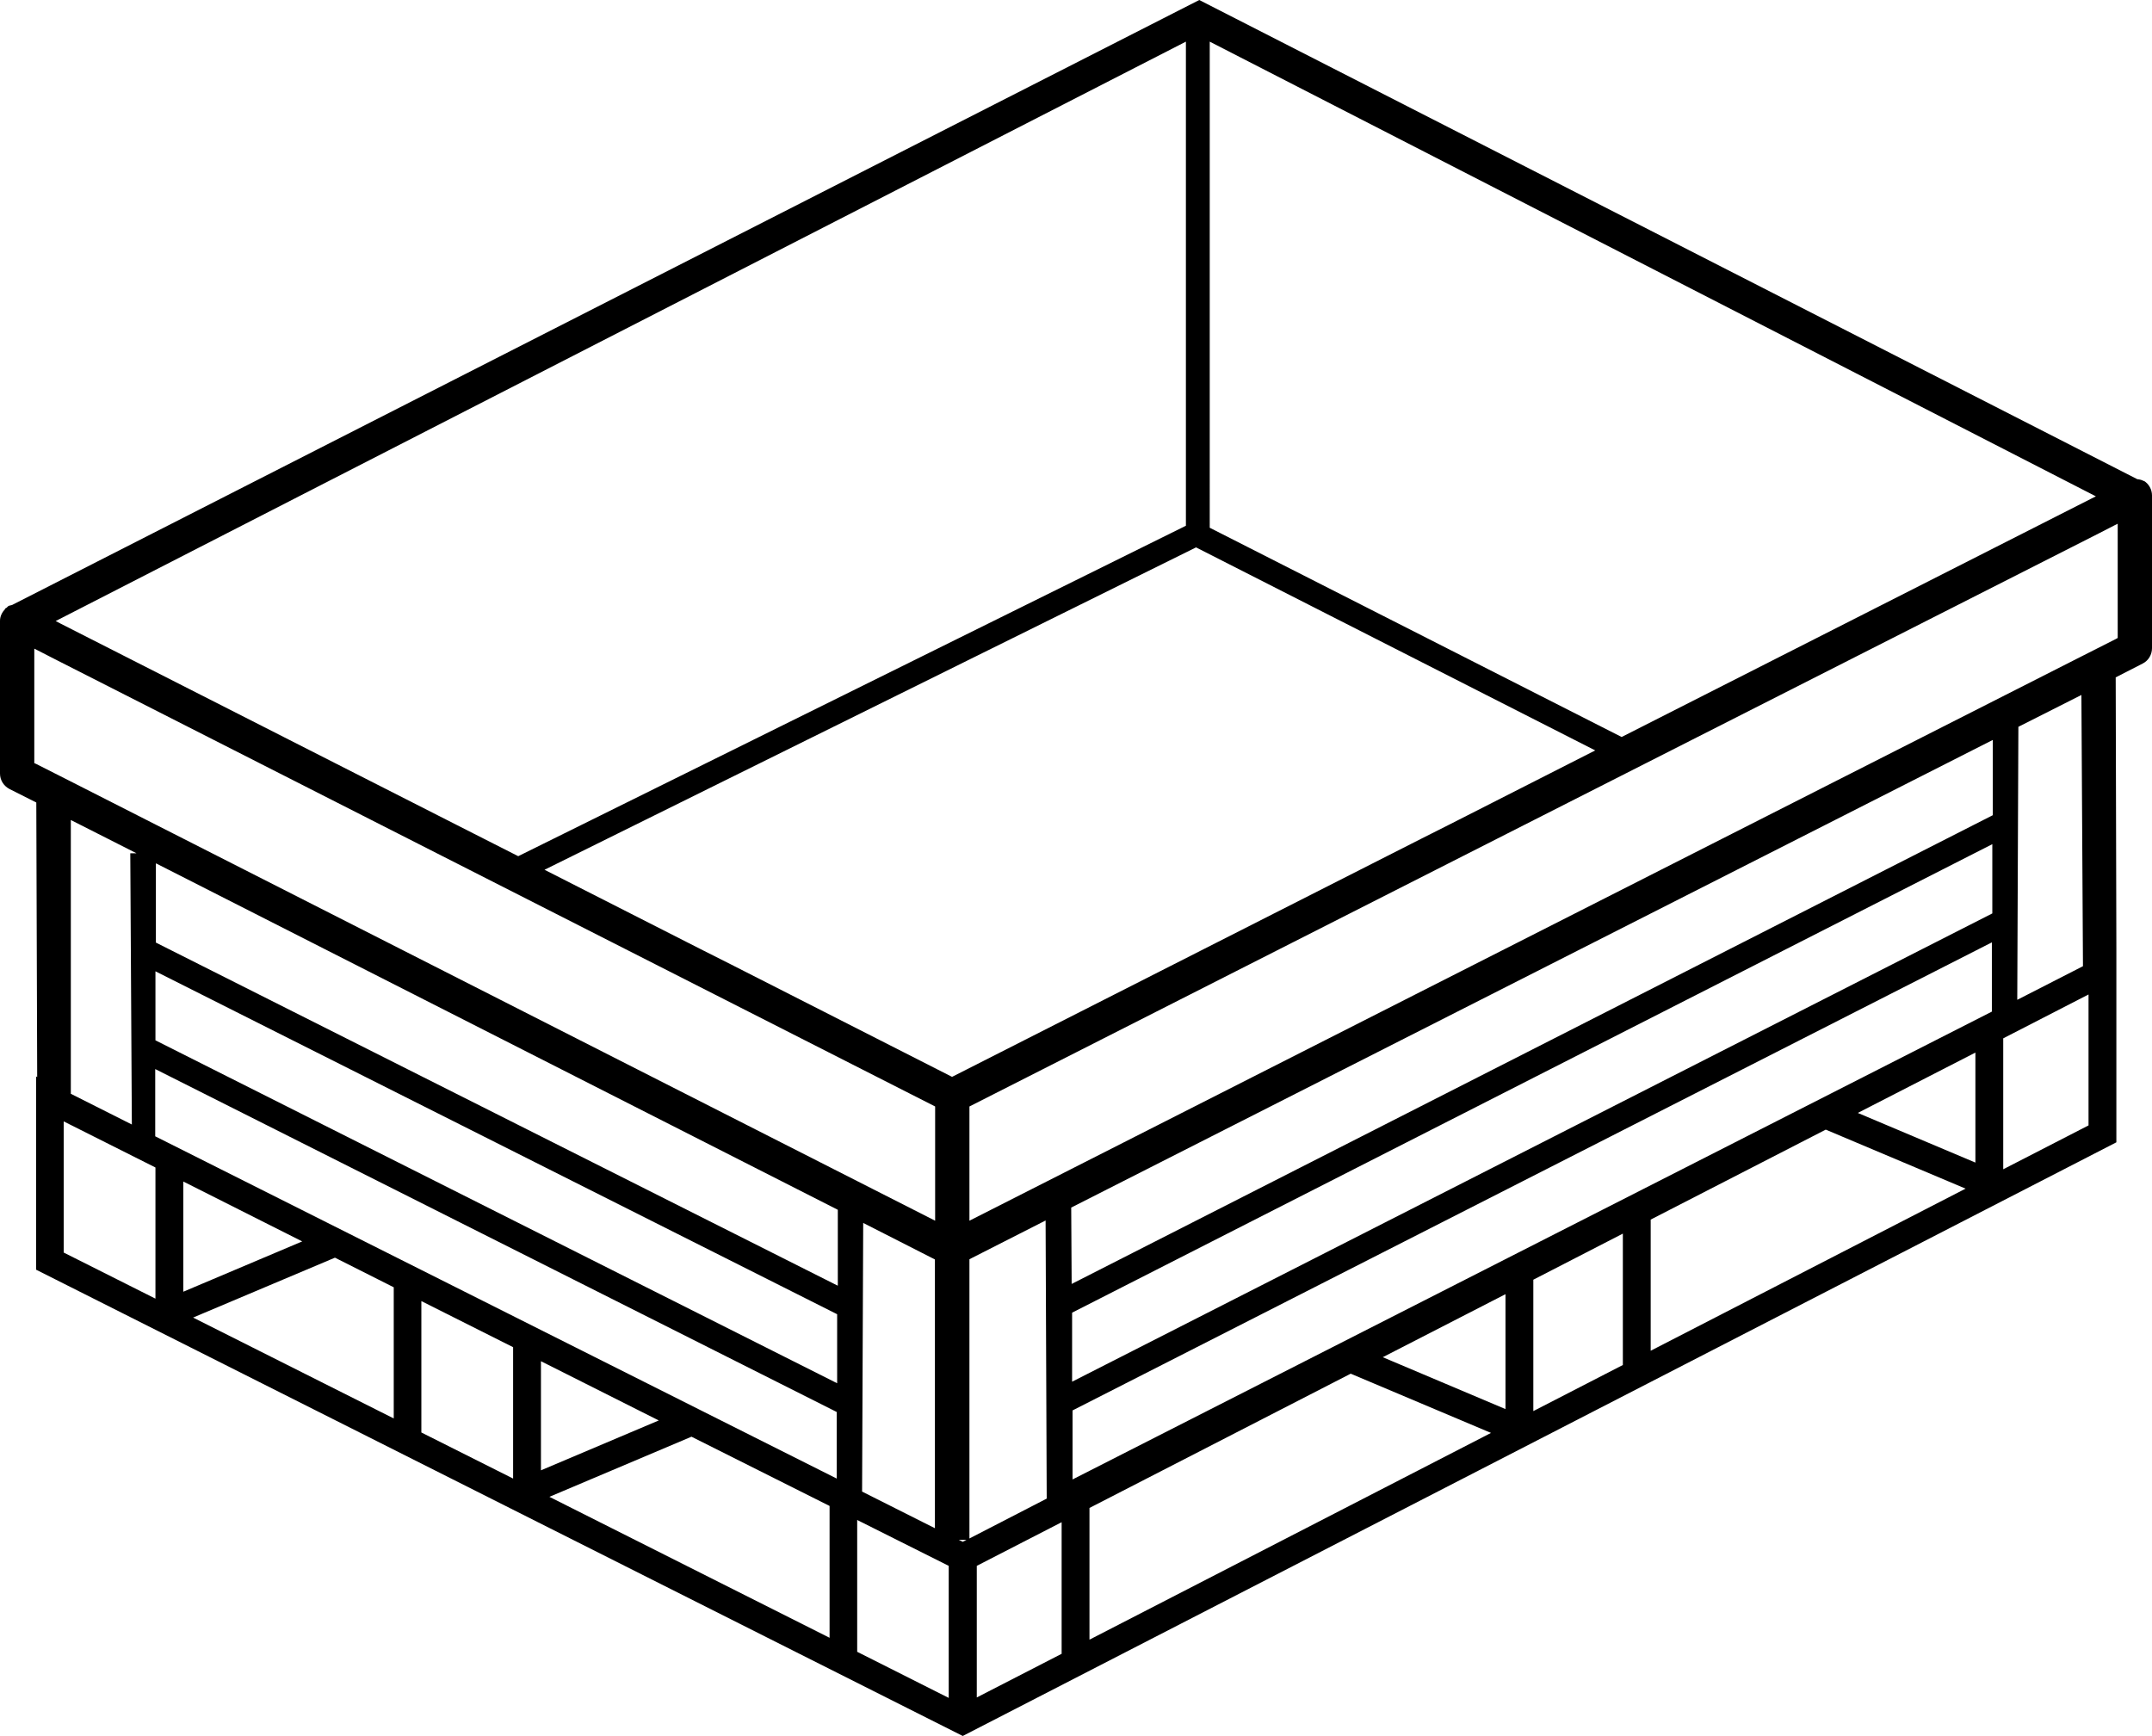 <svg xmlns="http://www.w3.org/2000/svg" id="Livello_2" viewBox="0 0 96.63 77.96"><g id="Livello_1-2" data-name="Livello_1"><path d="M95.09,28.65l-.09.05-.77.39-.77.39-49.93,25.34v-5.13l50.7-25.73.7-.36.16-.08v5.13ZM90.58,44.9l.05-12.26,2.83-1.43.07,12.18-2.95,1.51ZM93.78,50.54l-3.83,1.97v-5.88l3.83-1.97v5.88ZM88.7,52.21l-5.28-2.23,5.28-2.71v4.95ZM74.12,60.66v-5.89l7.86-4.04,6.28,2.65-14.14,7.28ZM72.87,61.3l-4.02,2.07v-5.9l4.02-2.07v5.89ZM67.6,63.28l-5.51-2.33,5.51-2.83v5.16ZM48.92,73.63v-5.91l11.73-6.03,6.3,2.66-18.02,9.28ZM47.67,74.27l-3.81,1.96v-5.91l3.81-1.96v5.91ZM43.53,56.55l3.42-1.74.05,12.49-3.47,1.79v-12.54ZM43.23,69.24l-.18-.09h.35l-.17.09ZM42.6,76.25l-4.11-2.07v-5.92l4.11,2.06v5.92ZM37.25,73.55l-12.58-6.33,6.38-2.7,6.2,3.11v5.92ZM24.29,61.13l5.29,2.66-5.29,2.24v-4.9ZM23.04,66.4l-4.12-2.07v-5.9l4.12,2.07v5.9ZM17.68,63.7l-9.01-4.53,6.37-2.69,2.64,1.33v5.9ZM8.23,53.06l5.34,2.69-5.34,2.26v-4.94ZM6.98,58.32l-4.12-2.07v-5.89l4.12,2.07v5.89ZM3.17,36.82l2.96,1.5h-.28s.07,12.18.07,12.18l-2.74-1.38v-12.3ZM1.54,34.26v-5.13l.16.08.7.36,39.59,20.12v5.13h0L3.17,35.09l-.77-.39-.77-.39-.09-.04ZM53.25,1.87v21.74l-29.98,14.84-2.03-1.03L2.73,28.01l-.23-.12L53.25,1.87ZM53.78,1.6h0,0s0,0,0,0h0ZM72.82,33.1l-18.5-9.4V1.87l39.79,20.42-.2.1-21.08,10.7ZM53.7,24.58l17.93,9.12-6.55,3.33-1.27.64-21.06,10.69-9.91-5.04-1.27-.64-7.12-3.62,29.24-14.47ZM37.57,63.41v2.99s-30.6-15.37-30.6-15.37v-3.02s30.6,15.4,30.6,15.4ZM37.59,59.02v3.1s-30.61-15.4-30.61-15.4v-3.1s30.61,15.4,30.61,15.4ZM37.6,57.73l-30.6-15.4v-3.56s30.62,15.56,30.62,15.56v3.4ZM38.71,66.98l.05-12.06,3.22,1.64v12.07l-3.28-1.65ZM48.12,57.66l-.02-3.43,41.38-21v3.38s-41.36,21.05-41.36,21.05ZM89.44,42.32v3.11s-41.28,21.01-41.28,21.01v-3.1s41.28-21.02,41.28-21.02ZM48.14,62.05v-3.1s41.32-21.04,41.32-21.04v3.11s-41.32,21.03-41.32,21.03ZM96.27,21.61c-.09-.06-.2-.08-.3-.09L53.85,0,.54,27.17c-.06.02-.12.02-.17.05-.03.02-.04.05-.07.07l-.07.04v.02c-.13.14-.23.32-.23.53v6.86c0,.29.16.55.42.69l1.21.61.04,12.33-.05-.03v8.68l41.61,20.94,51.8-26.66v-8.69h0,0s-.03-12.19-.03-12.19l1.21-.62c.26-.13.42-.4.42-.69v-6.86c0-.27-.14-.52-.37-.66"></path></g></svg>